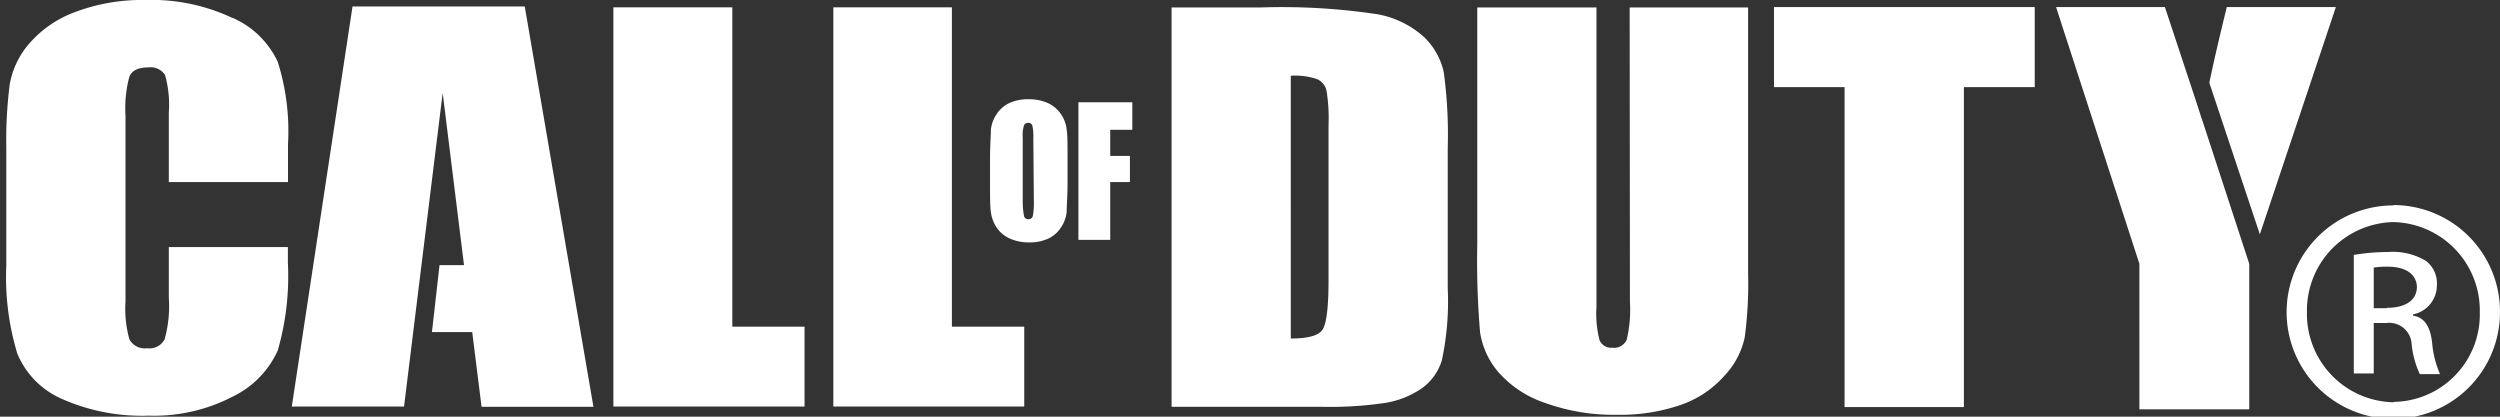 <svg id="Layer_1" data-name="Layer 1" xmlns="http://www.w3.org/2000/svg" viewBox="0 0 198 33"><rect x="0" y="0" width="198" height="33" fill="#333333" stroke="none"/><defs><style>.cls-1{fill:#fff;fill-rule:evenodd;}</style></defs><title>Artboard 1svg</title><path class="cls-1" d="M176.36.56c-.52,2.15-1,4.14-1.38,6l4,12L185,.56Zm-158,.84A15,15,0,0,0,11.51,0,15,15,0,0,0,6.07.91a8.84,8.84,0,0,0-3.7,2.48A6.69,6.69,0,0,0,.77,6.68,35.43,35.43,0,0,0,.5,11.79V21a20.92,20.92,0,0,0,.87,7,6.72,6.72,0,0,0,3.57,3.61,15.65,15.65,0,0,0,6.84,1.31,13.53,13.53,0,0,0,6.71-1.54A7.44,7.44,0,0,0,22,27.75a21.2,21.2,0,0,0,.8-6.95V19.57H13.37v4a9.86,9.86,0,0,1-.33,3.3,1.35,1.35,0,0,1-1.38.71,1.39,1.39,0,0,1-1.41-.7,9,9,0,0,1-.31-3V9.18a9.62,9.62,0,0,1,.31-3.12c.21-.48.7-.72,1.48-.72a1.38,1.38,0,0,1,1.34.59,8.74,8.74,0,0,1,.3,3v5.49h9.44v-3A18.31,18.31,0,0,0,22,4.9,7.08,7.08,0,0,0,18.39,1.4ZM58,.58H48.58V32.2H63.72V25.87H58Zm17.39,0H66V32.2H81.12V25.87H75.39ZM27.92.51,23.11,32.2H32L35.06,7.36,36.75,21H34.81l-.6,5.3H37.4l.74,5.92H47L41.56.51ZM84,9a2.49,2.49,0,0,0-1.06-.86,3.69,3.69,0,0,0-1.48-.28,3.58,3.58,0,0,0-1.52.3,2.46,2.46,0,0,0-1,.87,2.64,2.64,0,0,0-.46,1.24c0,.46-.07,1.23-.07,2.33v1.86c0,1.12,0,1.91.07,2.35a2.86,2.86,0,0,0,.48,1.25,2.46,2.46,0,0,0,1.06.85,3.69,3.69,0,0,0,1.48.29,3.58,3.58,0,0,0,1.52-.3,2.41,2.41,0,0,0,1-.87,2.67,2.67,0,0,0,.46-1.25c0-.45.07-1.23.07-2.32V12.62c0-1.12,0-1.91-.07-2.36A2.6,2.6,0,0,0,84,9Zm-2.12,6.89a5.57,5.57,0,0,1-.08,1.21.33.33,0,0,1-.35.26.33.33,0,0,1-.34-.22A6.07,6.07,0,0,1,81,16V10.9a2.67,2.67,0,0,1,.11-1,.37.37,0,0,1,.32-.17.31.31,0,0,1,.33.21,3.7,3.7,0,0,1,.08,1ZM191.11,25V24.9A2.34,2.34,0,0,0,193,22.61a2.23,2.23,0,0,0-.87-1.95,5.09,5.09,0,0,0-3-.7,16.52,16.52,0,0,0-2.71.23v9.39H188v-4H189a1.78,1.78,0,0,1,2,1.65,7.26,7.26,0,0,0,.65,2.4h1.6a7.74,7.74,0,0,1-.61-2.32C192.52,25.87,192,25.12,191.11,25Zm-2.06-.59H188V21.19a7.21,7.21,0,0,1,1.09-.07c1.72,0,2.33.82,2.33,1.64C191.38,23.92,190.31,24.38,189.05,24.38Zm.54-8.14h0A8.45,8.45,0,1,0,198,24.67,8.45,8.45,0,0,0,189.55,16.24Zm0,15.59a7,7,0,0,1-6.88-7.16,7,7,0,0,1,6.84-7.11h0a7,7,0,0,1,6.85,7.15A6.92,6.92,0,0,1,189.59,31.83ZM174.39,9.45l-.51-1.58L171.46.56h-8.62l6.6,20.33V32.42h8.7V20.89l0,0L174.39,9.43ZM85.41,19h2.52V14.42h1.56V12.35H87.93V10.28h1.75V8.1H85.41ZM112.78,2.93a7.49,7.49,0,0,0-3.67-1.8A51,51,0,0,0,99.86.59H92.79V32.22H104.7a29.78,29.78,0,0,0,5.07-.32,7.11,7.11,0,0,0,2.83-1.14,4.24,4.24,0,0,0,1.6-2.24,22.39,22.39,0,0,0,.46-5.7V11.74a36.93,36.93,0,0,0-.31-6A5.48,5.48,0,0,0,112.78,2.93Zm-7.56,19.29c0,2.11-.16,3.4-.47,3.88s-1.15.71-2.52.71V6a5.24,5.24,0,0,1,2.11.28,1.31,1.31,0,0,1,.72.89,13.85,13.85,0,0,1,.16,2.76ZM140.5,6.9h5.59V32.24h9.45V6.9h5.61V.56H140.5Zm-11.41,17a10.47,10.47,0,0,1-.25,3,1.1,1.1,0,0,1-1.15.64,1,1,0,0,1-1-.58,8.27,8.27,0,0,1-.25-2.64V.59H117V19.3a67.78,67.78,0,0,0,.22,7,6.3,6.3,0,0,0,1.45,3.17,8.49,8.49,0,0,0,3.7,2.44,15.88,15.88,0,0,0,5.7.94,14.67,14.67,0,0,0,5.07-.79,8.16,8.16,0,0,0,3.46-2.33,6.35,6.35,0,0,0,1.58-3,32,32,0,0,0,.27-5.05V.59h-9.38Z"/></svg>
